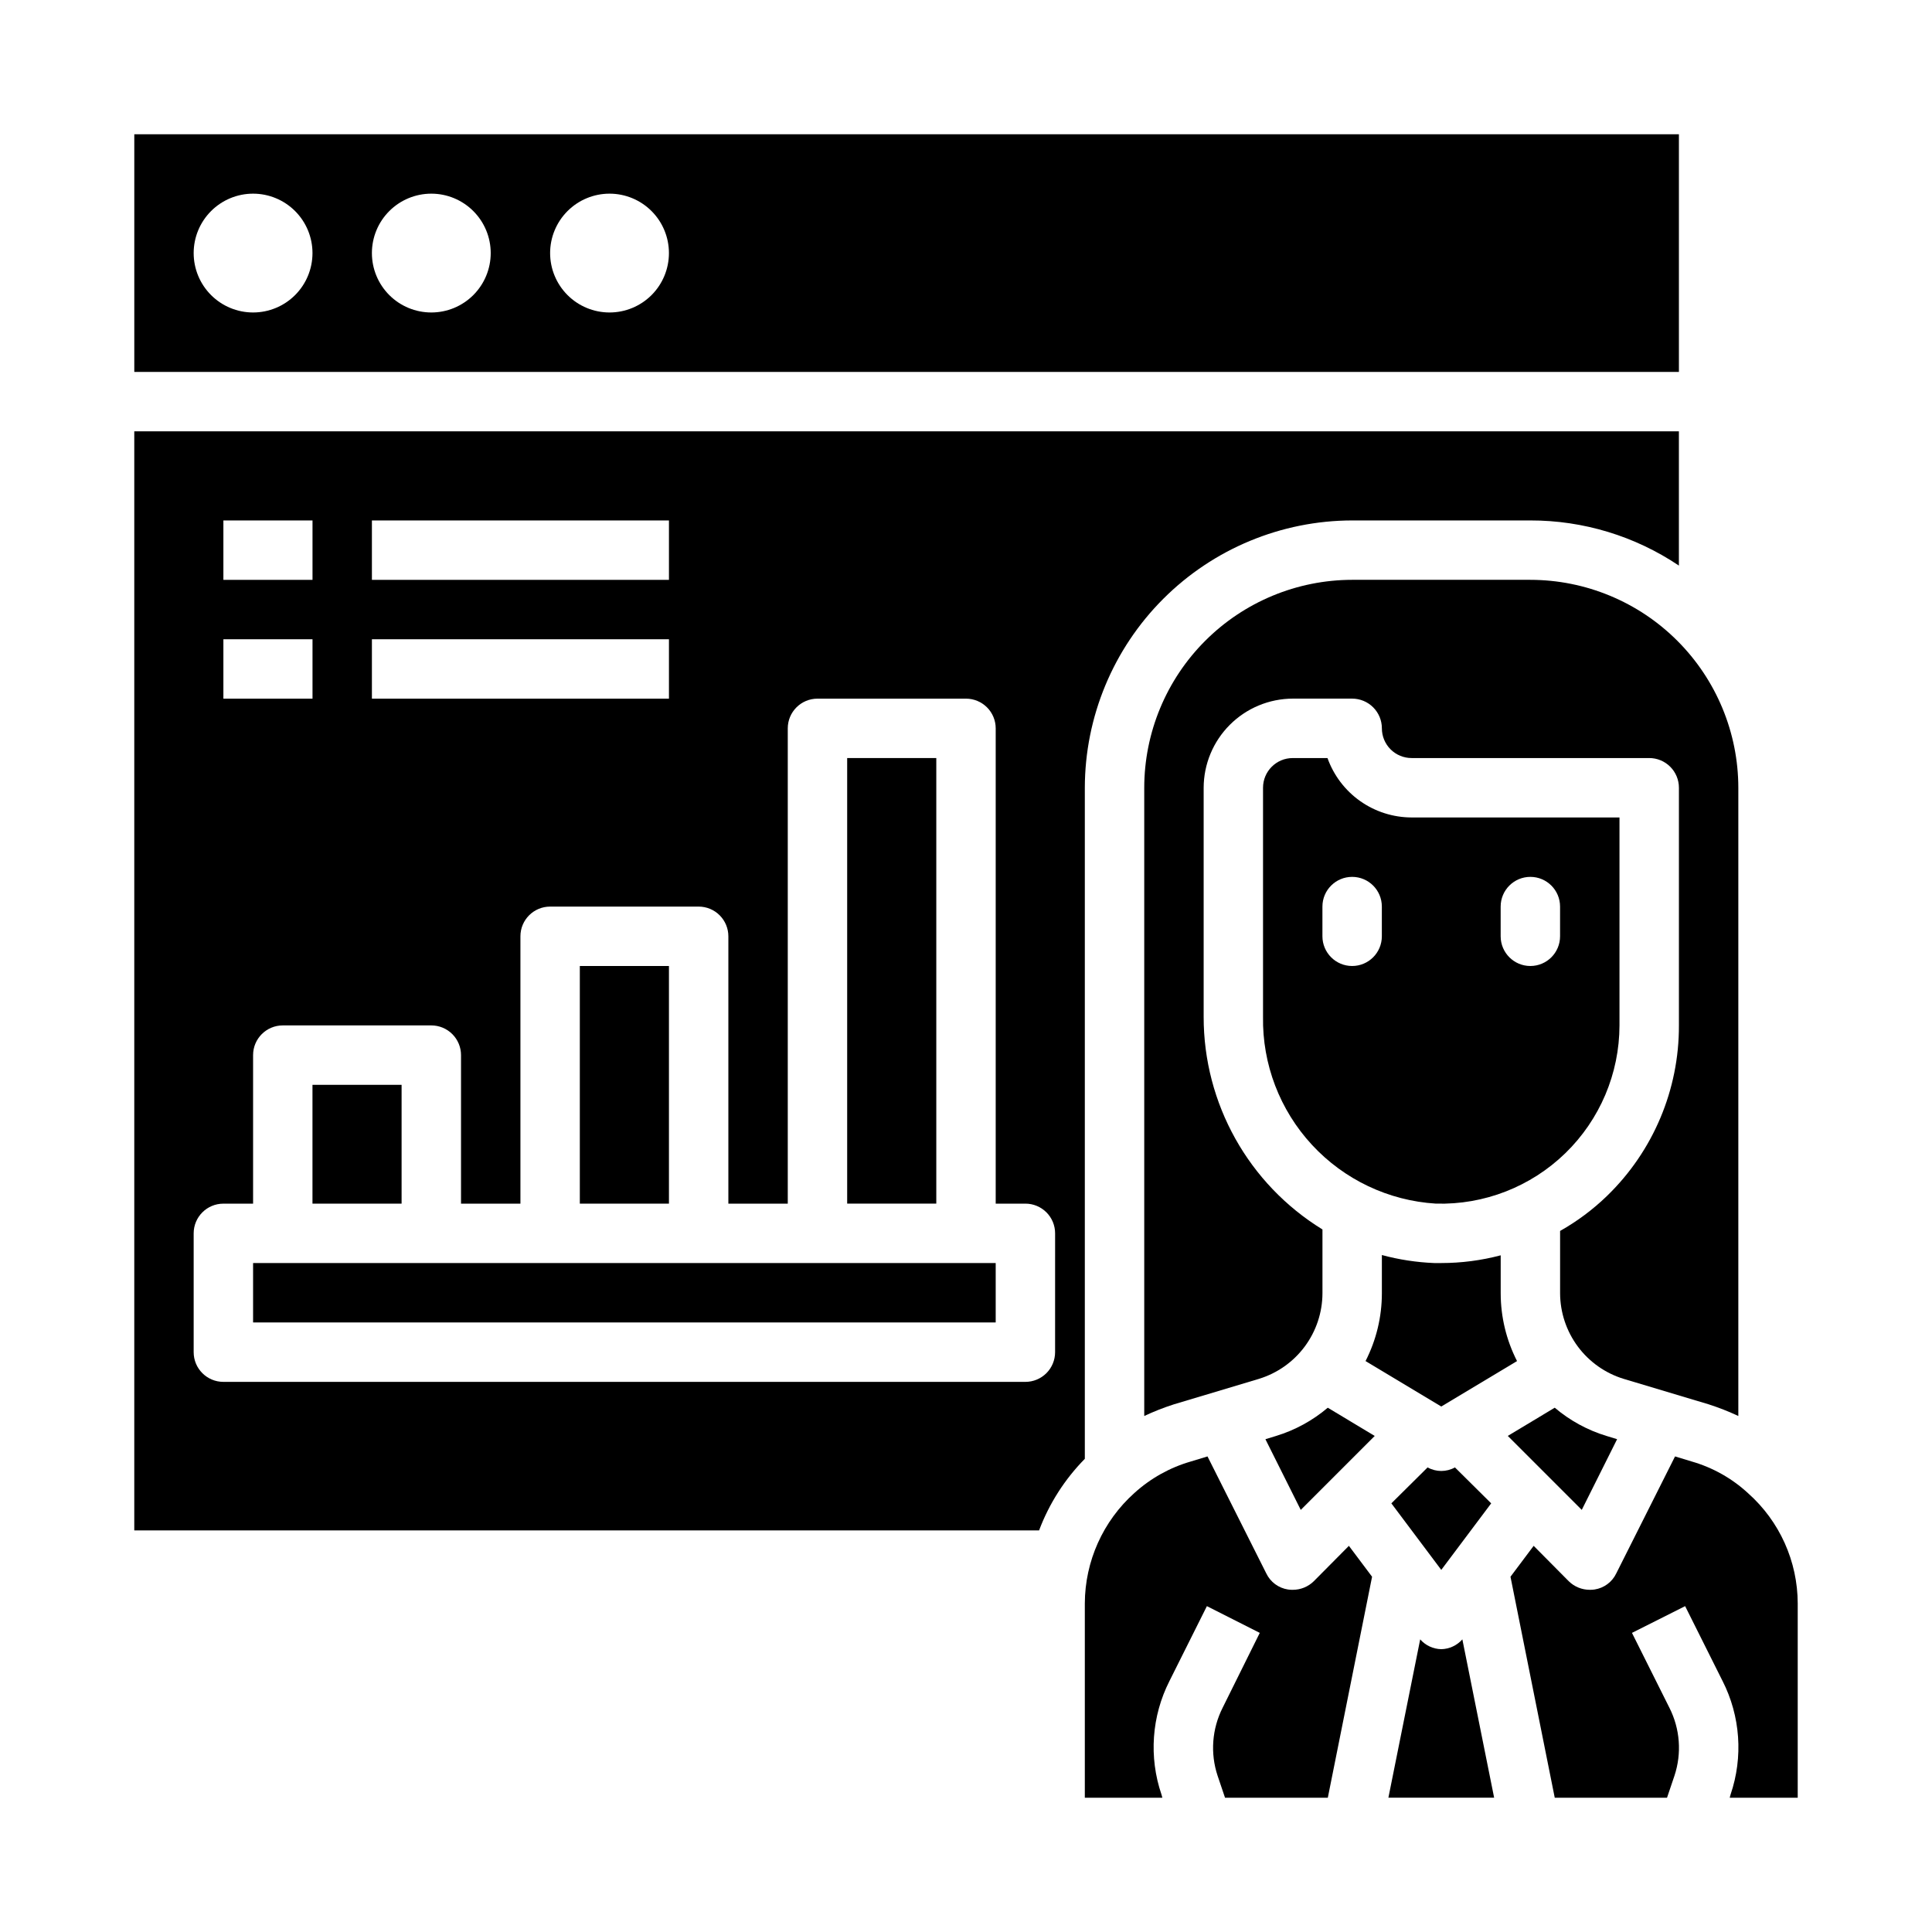 <?xml version="1.0" encoding="UTF-8"?>
<!-- Uploaded to: ICON Repo, www.svgrepo.com, Generator: ICON Repo Mixer Tools -->
<svg fill="#000000" width="800px" height="800px" version="1.1" viewBox="144 144 512 512" xmlns="http://www.w3.org/2000/svg">
 <g>
  <path d="m297.66 400h23.617v62.977h-23.617z"/>
  <path d="m541.7 486.75v-10.078c-5.137 1.359-10.43 2.047-15.746 2.047h-1.891 0.004c-4.684-0.188-9.332-0.902-13.855-2.125v10.156c-0.004 6.238-1.488 12.391-4.328 17.945l20.07 12.047 20.074-12.043v-0.004c-2.84-5.555-4.324-11.707-4.328-17.945z"/>
  <path d="m368.51 344.89h23.617v118.08h-23.617z"/>
  <path d="m211.07 478.72h196.8v15.742h-196.8z"/>
  <path d="m549.57 297.66h-47.23c-14.609 0.016-28.617 5.824-38.945 16.156-10.332 10.332-16.145 24.336-16.16 38.945v166.49c2.531-1.184 5.133-2.211 7.793-3.066l22.594-6.769v-0.004c4.859-1.484 9.117-4.488 12.148-8.566 3.031-4.078 4.676-9.02 4.695-14.102v-16.926c-19.586-12.027-31.516-33.379-31.484-56.363v-60.695c0.016-6.258 2.512-12.254 6.938-16.676 4.422-4.426 10.418-6.922 16.676-6.941h15.746c2.086 0 4.09 0.832 5.566 2.309 1.477 1.477 2.305 3.477 2.305 5.566 0 2.086 0.828 4.09 2.305 5.566 1.477 1.477 3.481 2.305 5.566 2.305h62.977c2.09 0 4.09 0.828 5.566 2.305 1.477 1.477 2.305 3.481 2.305 5.566v62.977c0.059 17.027-6.82 33.34-19.051 45.188-3.731 3.613-7.91 6.734-12.438 9.289v16.531c0.023 5.082 1.668 10.023 4.699 14.102 3.031 4.078 7.289 7.082 12.148 8.566l22.594 6.769v0.004c2.66 0.855 5.262 1.883 7.793 3.066v-166.49c-0.016-14.609-5.828-28.613-16.16-38.945-10.328-10.332-24.336-16.141-38.945-16.156z"/>
  <path d="m573.18 415.74v-55.105h-55.105c-4.883-0.012-9.641-1.531-13.629-4.348-3.984-2.82-7.004-6.797-8.648-11.395h-9.211c-4.348 0-7.871 3.523-7.871 7.871v60.695c-0.207 12.562 4.441 24.723 12.977 33.945 8.535 9.223 20.297 14.801 32.84 15.57 12.762 0.355 25.129-4.461 34.289-13.355 9.16-8.895 14.34-21.109 14.359-33.879zm-62.977-23.617c0 4.348-3.523 7.875-7.871 7.875-4.348 0-7.875-3.527-7.875-7.875v-7.871c0-4.348 3.527-7.871 7.875-7.871 4.348 0 7.871 3.523 7.871 7.871zm47.23 0c0 4.348-3.523 7.875-7.871 7.875s-7.871-3.527-7.871-7.875v-7.871c0-4.348 3.523-7.871 7.871-7.871s7.871 3.523 7.871 7.871z"/>
  <path d="m522.33 532.88-9.605 9.523 13.227 17.633 13.227-17.633-9.605-9.523c-2.25 1.258-4.992 1.258-7.242 0z"/>
  <path d="m588.93 179.58h-409.34v62.977h409.34zm-377.86 47.23c-4.176 0-8.18-1.656-11.133-4.609s-4.613-6.957-4.613-11.133c0-4.176 1.66-8.18 4.613-11.133s6.957-4.613 11.133-4.613c4.176 0 8.18 1.66 11.133 4.613s4.609 6.957 4.609 11.133c0 4.176-1.656 8.18-4.609 11.133s-6.957 4.609-11.133 4.609zm47.23 0c-4.176 0-8.18-1.656-11.133-4.609s-4.609-6.957-4.609-11.133c0-4.176 1.656-8.18 4.609-11.133s6.957-4.613 11.133-4.613 8.18 1.66 11.133 4.613 4.613 6.957 4.613 11.133c0 4.176-1.66 8.18-4.613 11.133s-6.957 4.609-11.133 4.609zm47.23 0h0.004c-4.176 0-8.18-1.656-11.133-4.609s-4.613-6.957-4.613-11.133c0-4.176 1.66-8.18 4.613-11.133s6.957-4.613 11.133-4.613c4.176 0 8.18 1.66 11.133 4.613s4.609 6.957 4.609 11.133c0 4.176-1.656 8.18-4.609 11.133s-6.957 4.609-11.133 4.609z"/>
  <path d="m226.81 431.49h23.617v31.488h-23.617z"/>
  <path d="m525.95 581.05c-2.144-0.043-4.172-0.988-5.586-2.598l-8.426 41.957h28.023l-8.422-41.957c-1.418 1.609-3.445 2.555-5.59 2.598z"/>
  <path d="m572.55 525.4-2.832-0.867-0.004 0.004c-5.027-1.535-9.688-4.082-13.695-7.481l-12.438 7.477 19.602 19.602z"/>
  <path d="m607.27 539.73c-4.258-3.938-9.383-6.824-14.957-8.422l-4.41-1.34-15.586 31.016c-1.094 2.281-3.246 3.871-5.746 4.25-0.418 0.066-0.84 0.094-1.258 0.082-2.094 0.004-4.102-0.816-5.59-2.285l-9.289-9.367-6.141 8.188 11.73 58.566h29.754l1.969-5.824c1.973-5.945 1.492-12.438-1.34-18.027l-9.918-19.836 14.09-7.086 9.918 19.836h0.004c4.731 9.328 5.496 20.172 2.125 30.074l-0.234 0.867 18.023-0.004v-51.48c-0.02-11.164-4.801-21.789-13.145-29.207z"/>
  <path d="m431.49 352.77c0.027-18.781 7.5-36.785 20.781-50.062 13.281-13.281 31.285-20.754 50.066-20.785h47.23c14.02-0.02 27.727 4.144 39.359 11.965v-35.582h-409.34v291.27h239.78c2.672-7.102 6.801-13.562 12.125-18.973zm-188.93-70.848h78.719v15.742l-78.719 0.004zm0 31.488h78.719v15.742h-78.719zm-39.359-31.488h23.617v15.742l-23.617 0.004zm0 31.488h23.617v15.742h-23.617zm220.41 188.93c0 2.086-0.828 4.09-2.305 5.566-1.477 1.477-3.477 2.305-5.566 2.305h-212.54c-4.348 0-7.875-3.523-7.875-7.871v-31.488c0-4.348 3.527-7.871 7.875-7.871h7.871v-39.363c0-4.348 3.523-7.871 7.871-7.871h39.359c2.09 0 4.09 0.828 5.566 2.305 1.477 1.477 2.309 3.481 2.309 5.566v39.359h15.742v-70.848c0-4.348 3.523-7.871 7.871-7.871h39.359c2.09 0 4.094 0.828 5.566 2.305 1.477 1.477 2.309 3.481 2.309 5.566v70.848h15.742v-125.95c0-4.348 3.523-7.875 7.871-7.875h39.363c2.086 0 4.09 0.832 5.566 2.309 1.477 1.477 2.305 3.477 2.305 5.566v125.95h7.871c2.09 0 4.09 0.828 5.566 2.305 1.477 1.477 2.305 3.477 2.305 5.566z"/>
  <path d="m482.18 524.54-2.832 0.867 9.367 18.734 19.602-19.602-12.438-7.477-0.004-0.004c-4.008 3.398-8.668 5.945-13.695 7.481z"/>
  <path d="m492.18 563.03c-1.488 1.469-3.496 2.289-5.59 2.285-0.422 0.012-0.844-0.016-1.258-0.082-2.5-0.379-4.652-1.969-5.746-4.25l-15.586-31.016-4.41 1.34c-5.559 1.602-10.672 4.457-14.957 8.344-8.332 7.457-13.109 18.102-13.145 29.285v51.48h20.547l-0.234-0.867-0.004 0.004c-3.375-9.902-2.609-20.746 2.125-30.074l9.918-19.836 14.012 7.086-9.84 19.836c-2.828 5.59-3.312 12.082-1.336 18.027l1.969 5.824h27.238l11.73-58.566-6.141-8.188z"/>
 </g>
</svg>